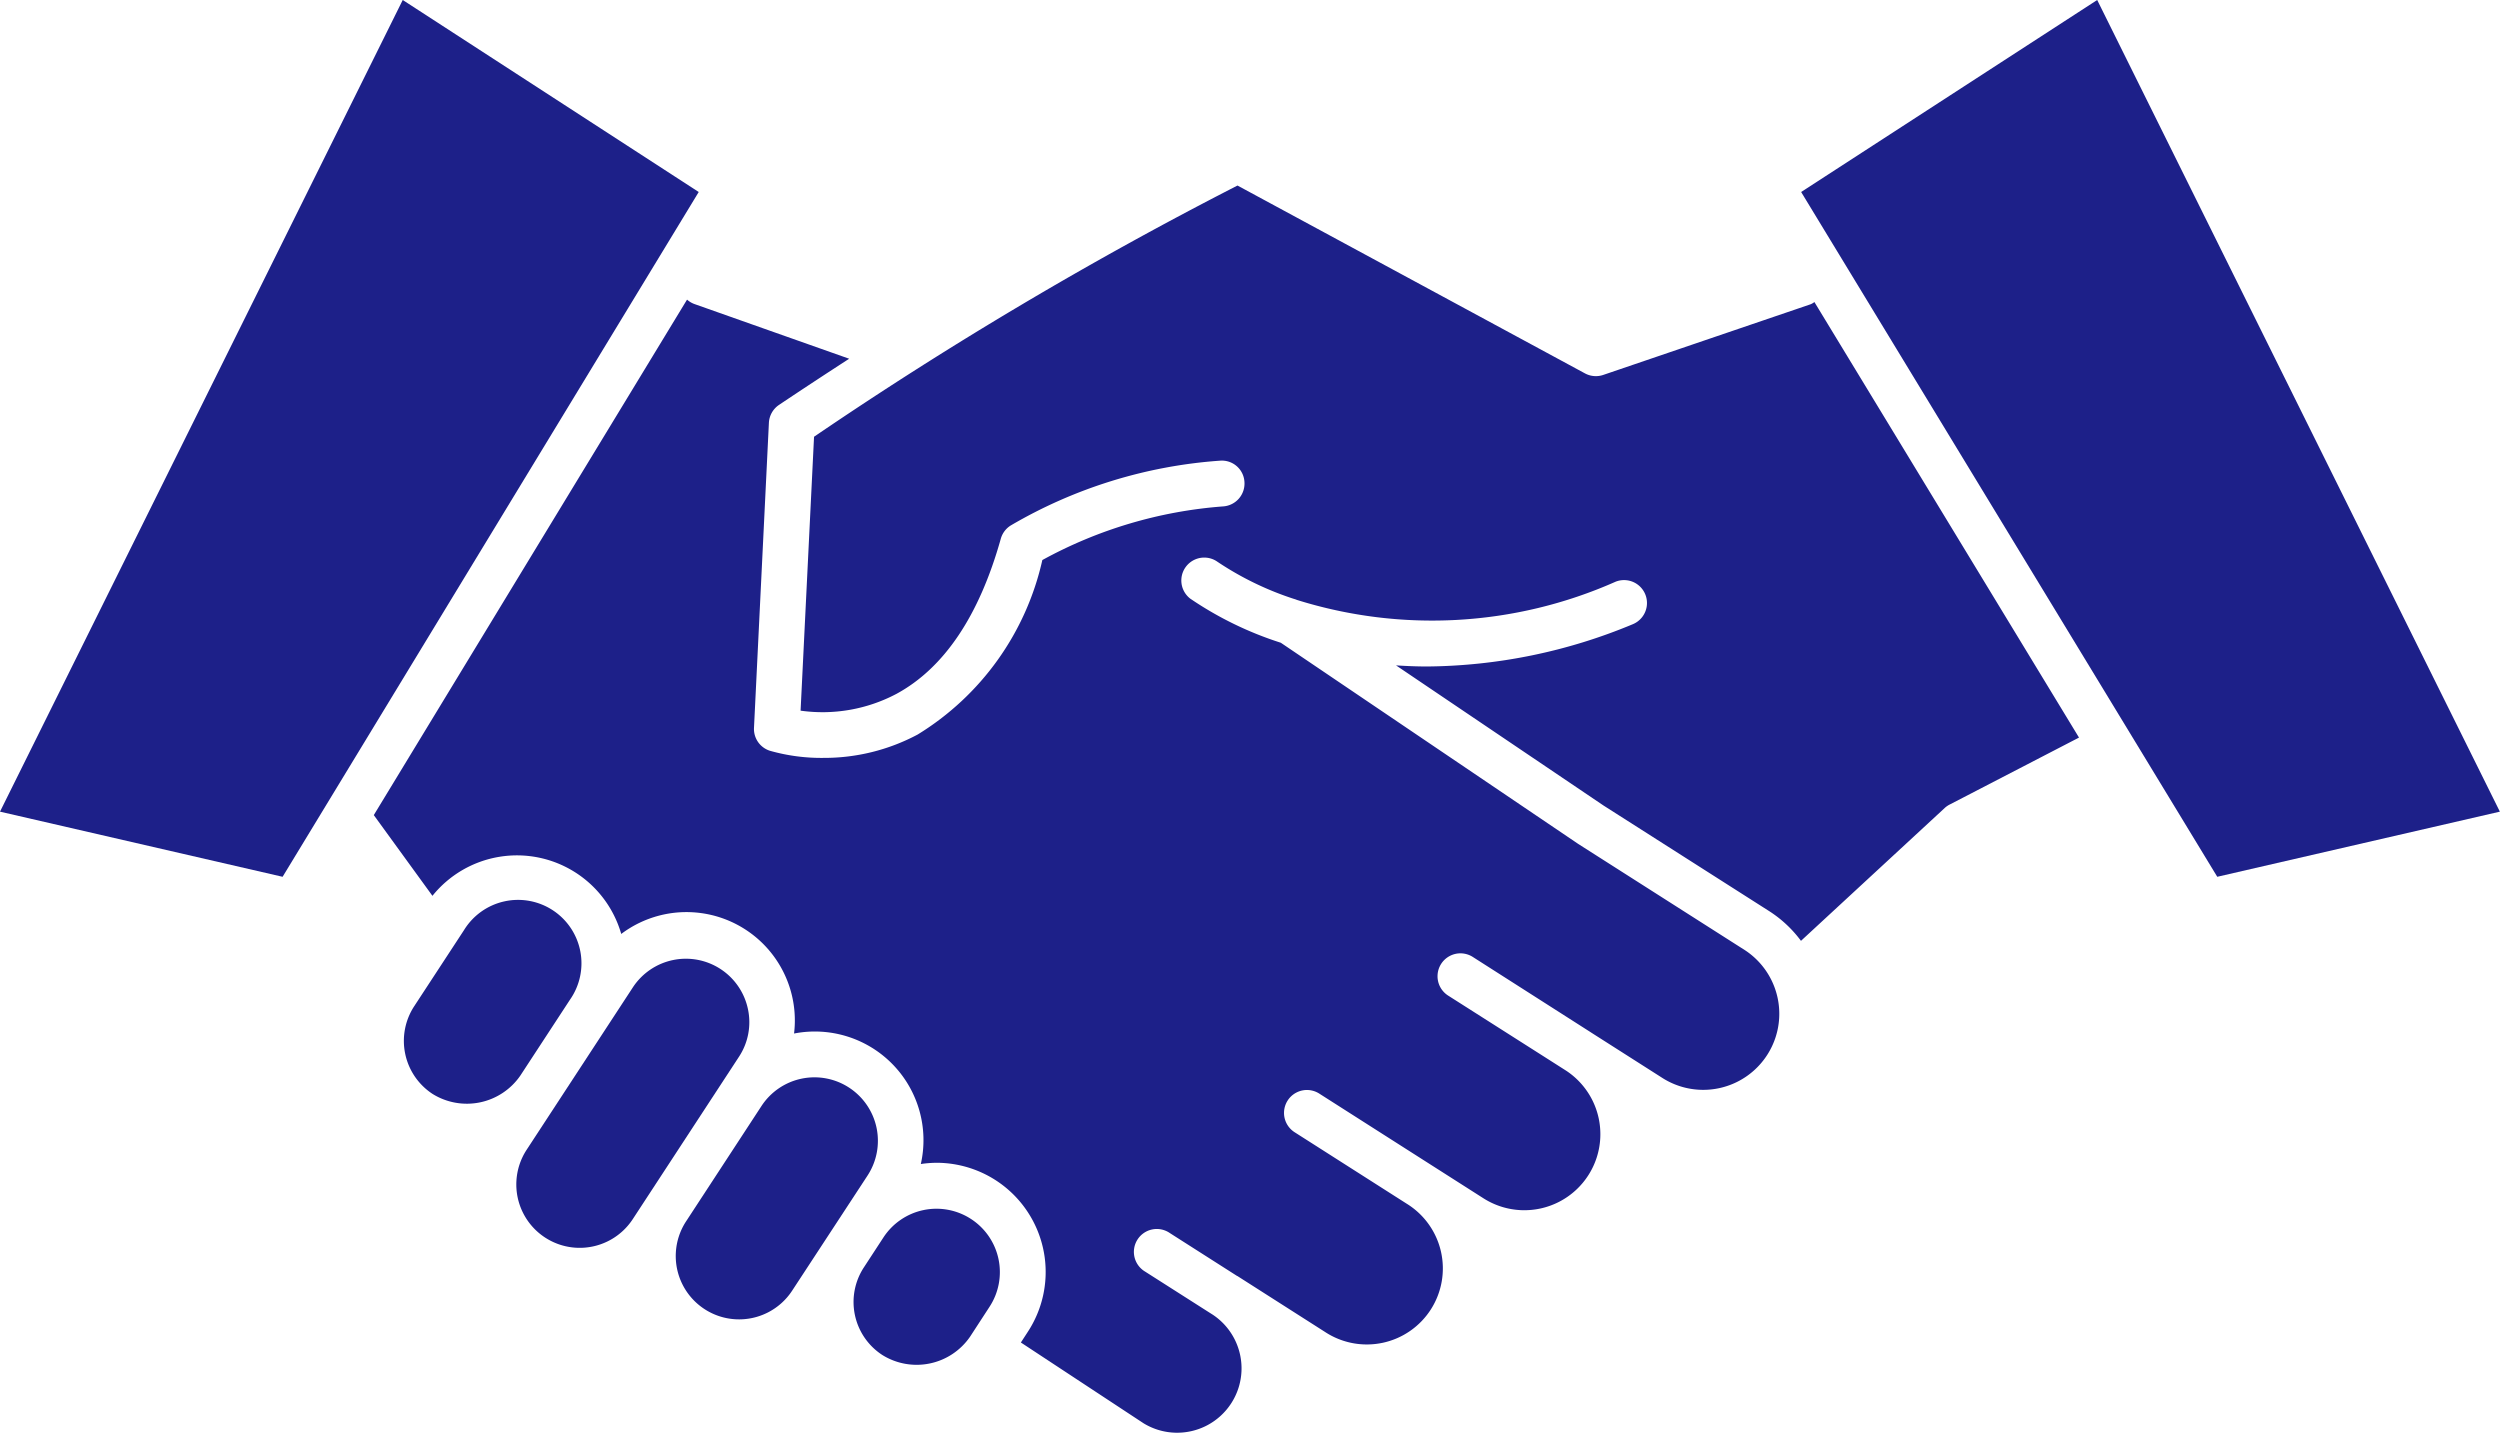 <svg height="42.601" viewBox="0 0 74.311 42.601" width="74.311" xmlns="http://www.w3.org/2000/svg"><g fill="#1d2089"><path d="m22.566 42.262a1.885 1.885 0 1 0 -3.154-2.062l-1.477 2.257a1.883 1.883 0 0 0 .544 2.608 1.93 1.93 0 0 0 2.61-.545z" transform="translate(-5.622 -12.549)"/><path d="m34.649 47.329a1.882 1.882 0 0 0 -2.61.546l-2.239 3.425a1.883 1.883 0 1 0 3.151 2.063l2.244-3.426a1.887 1.887 0 0 0 -.546-2.608z" transform="translate(-9.406 -14.997)"/><path d="m29.42 43.338a1.885 1.885 0 0 0 -3.42-.646l-3.157 4.827a1.884 1.884 0 1 0 3.153 2.064l3.158-4.828a1.868 1.868 0 0 0 .266-1.417z" transform="translate(-7.188 -13.344)"/><path d="m11.971 0-11.971 24.126 8.4 1.936 12.369-20.355z"/><path d="m87.413 0-8.8 5.707 12.369 20.355 8.4-1.936z" transform="translate(-25.075)"/><path d="m40.749 53.063a1.883 1.883 0 0 0 -2.609.546l-.579.887a1.878 1.878 0 0 0 .546 2.606 1.927 1.927 0 0 0 2.609-.544l.576-.885a1.883 1.883 0 0 0 -.543-2.61z" transform="translate(-11.881 -16.826)"/><path d="m59.023 11.629-6.163 2.1a.683.683 0 0 1 -.544-.045l-10.329-5.584a117.454 117.454 0 0 0 -12.587 7.467l-.4 8.142a4.7 4.7 0 0 0 2.851-.5c1.416-.768 2.458-2.32 3.1-4.61a.682.682 0 0 1 .291-.392 14.28 14.28 0 0 1 6.231-1.929.672.672 0 0 1 .721.639.681.681 0 0 1 -.639.721 13.212 13.212 0 0 0 -5.369 1.594 8.179 8.179 0 0 1 -3.707 5.187 5.912 5.912 0 0 1 -2.806.694 5.578 5.578 0 0 1 -1.588-.213.68.68 0 0 1 -.47-.681l.443-9.065a.683.683 0 0 1 .3-.533c.722-.484 1.412-.936 2.086-1.373l-4.6-1.626a.683.683 0 0 1 -.219-.131l-9.311 15.322 1.743 2.4a3.225 3.225 0 0 1 5.612 1.133 3.221 3.221 0 0 1 5.137 2.96 3.229 3.229 0 0 1 3.768 3.879 3.326 3.326 0 0 1 .468-.037 3.246 3.246 0 0 1 2.712 5.025l-.206.317 3.645 2.4a1.914 1.914 0 0 0 2.058-3.227l-.106-.067-1.9-1.211a.681.681 0 1 1 .731-1.148l2 1.276h.006l2.6 1.659a2.26 2.26 0 1 0 2.429-3.811l-3.326-2.121a.681.681 0 1 1 .732-1.149l1.93 1.231 2.972 1.895a2.26 2.26 0 0 0 2.439-3.805l-.524-.334-2.986-1.9a.681.681 0 1 1 .732-1.149l3.5 2.235.01.007 2.154 1.373a2.261 2.261 0 0 0 2.43-3.813l-4.961-3.162-8.839-5.979a10.4 10.4 0 0 1 -2.69-1.31.681.681 0 0 1 .811-1.094 9.178 9.178 0 0 0 2.267 1.1.636.636 0 0 1 .09.031 13.448 13.448 0 0 0 9.469-.539.681.681 0 0 1 .512 1.263 16.193 16.193 0 0 1 -6.115 1.255c-.317 0-.621-.014-.919-.033l6.164 4.163 4.946 3.153a3.589 3.589 0 0 1 .927.872l4.281-3.957a.674.674 0 0 1 .15-.1l3.833-1.985-7.865-12.946a.5.5 0 0 1 -.112.066z" transform="translate(-5.203 -2.585)"/></g></svg>